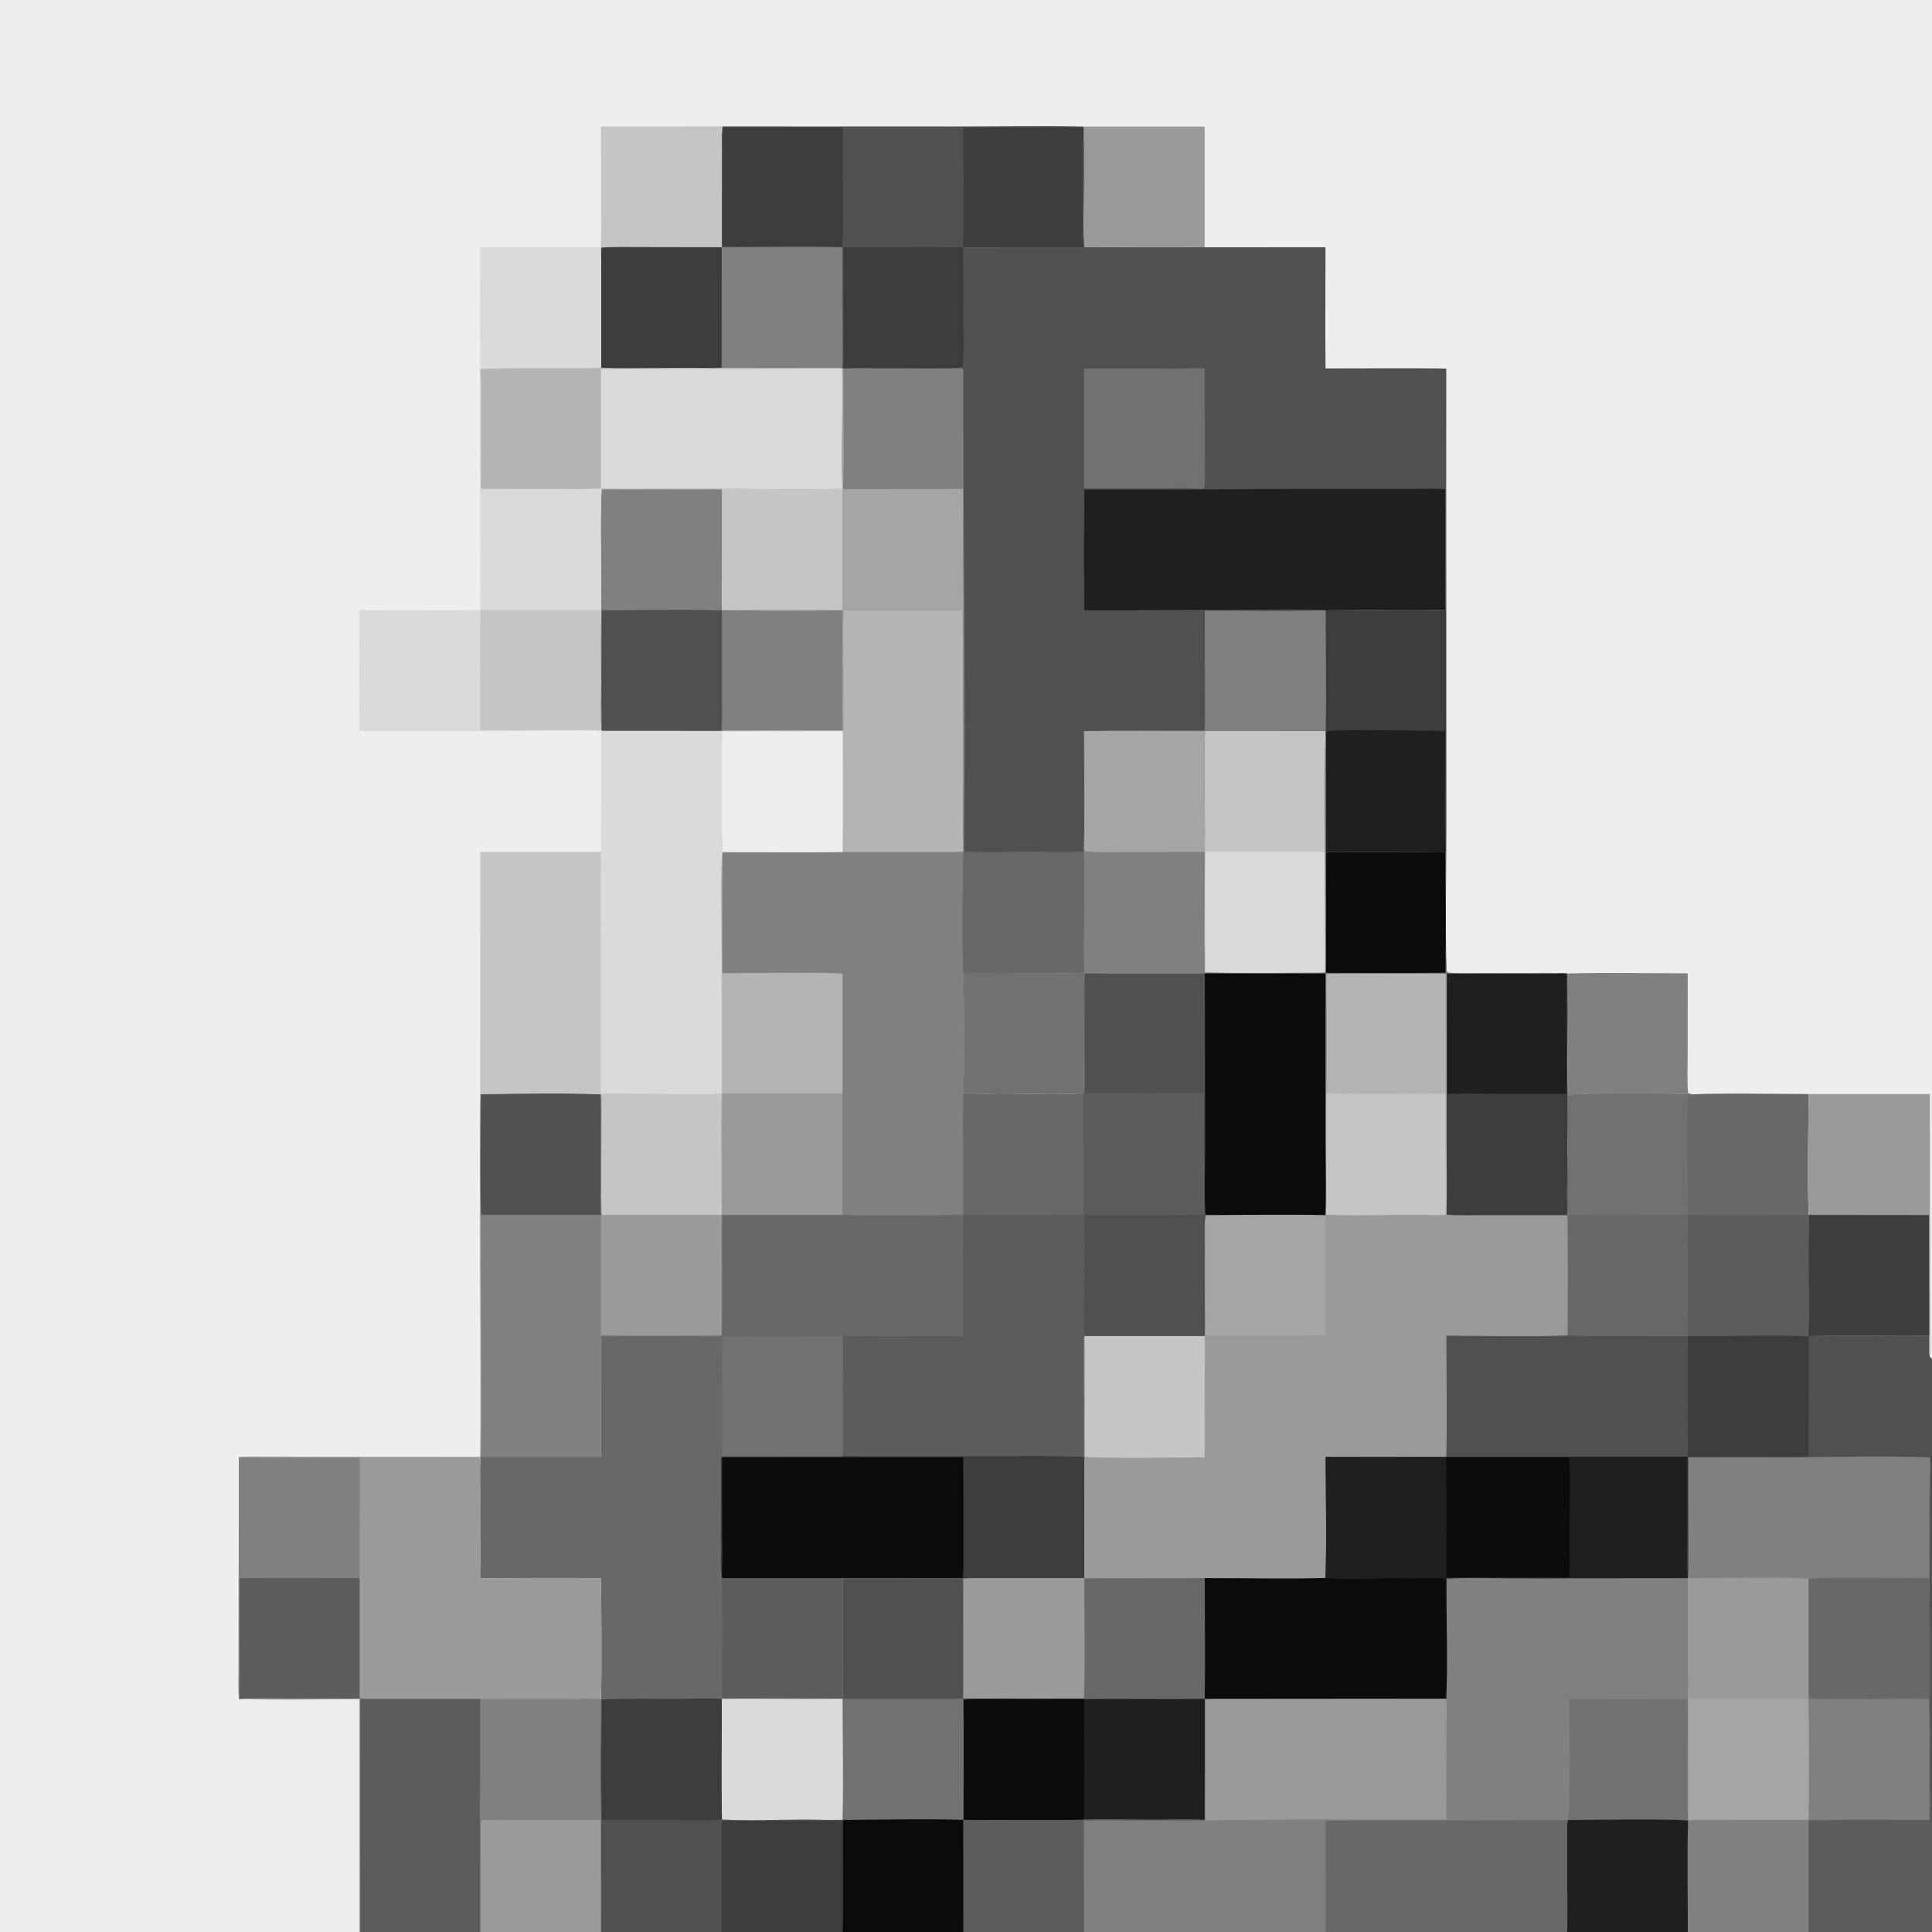 <?xml version="1.0" encoding="UTF-8"?> <svg xmlns="http://www.w3.org/2000/svg" xmlns:xlink="http://www.w3.org/1999/xlink" width="640" height="640" viewBox="0 0 640 640"><path fill="#EEEEED" d="M0 0L640 0L640 450.261L640 600.989L640 640L599.08 640L559.116 640L519.166 640L439.132 640L359.095 640L319.136 640L319.114 602.859C319.122 589.702 319.284 576.168 319.086 563.043L318.863 562.847L319.046 562.447C319.296 549.344 318.971 535.968 319.107 522.812L318.907 522.782L279.091 522.773L279.087 547.921C279.108 552.63 279.306 558.173 279.127 562.79L277.098 562.719C264.494 562.993 251.655 562.524 239.11 562.806C234.956 562.543 228.334 562.774 224.018 562.77C215.884 562.761 207.454 562.675 199.336 562.856L199.068 562.853C198.939 575.615 198.752 590.216 199.09 602.895L199.126 640L159.09 640L119.362 640L119.028 640L0 640L0 0Z"></path><path fill="#818080" d="M479.123 402.29C480.786 402.702 489.134 402.535 491.435 402.534L519.212 402.515C519.304 415.811 519.308 429.109 519.223 442.405C519.477 442.346 527.118 442.452 527.777 442.454L559.074 442.467C572.164 442.563 585.914 442.218 598.877 442.512L599.128 442.625C612.276 442.321 625.833 442.64 639.048 442.519C639.035 443.985 638.9 448.341 639.273 449.486L640 450.261L640 600.989L640 640L599.08 640L559.116 640L519.166 640L439.132 640L359.095 640L319.136 640L319.114 602.859C319.122 589.702 319.284 576.168 319.086 563.043L318.863 562.847L319.046 562.447C319.296 549.344 318.971 535.968 319.107 522.812C323.522 522.604 328.81 522.75 333.304 522.751L359.094 522.757L359.079 482.711L359.036 455.768C359.031 452.585 358.825 445.248 359.196 442.508L399.065 442.502C399.26 433.279 398.899 423.716 399.042 414.477C399.081 411.933 398.816 404.767 399.323 402.699L399.303 402.495C412.166 402.497 426.2 402.226 438.97 402.519L439.269 402.404C450.283 402.869 461.638 402.274 472.681 402.49C474.617 402.528 476.94 402.557 478.841 402.416L479.123 402.29Z"></path><path fill="#9B9A9A" d="M479.123 402.29C480.786 402.702 489.134 402.535 491.435 402.534L519.212 402.515C519.304 415.811 519.308 429.109 519.223 442.405C506.84 442.908 491.753 442.503 479.157 442.488C479.135 455.619 479.386 469.522 479.118 482.577C465.792 482.664 452.465 482.677 439.138 482.616C439.145 495.022 439.54 510.545 439.076 522.718C426.571 523.136 411.833 522.72 399.102 522.772C399.102 535.994 399.255 549.552 399.096 562.747C385.823 562.912 372.447 562.688 359.147 562.809C350.009 562.858 340.871 562.857 331.734 562.808C329.789 562.804 320.332 562.67 319.086 563.043L318.863 562.847L319.046 562.447C319.296 549.344 318.971 535.968 319.107 522.812C323.522 522.604 328.81 522.75 333.304 522.751L359.094 522.757L359.079 482.711L359.036 455.768C359.031 452.585 358.825 445.248 359.196 442.508L399.065 442.502C399.26 433.279 398.899 423.716 399.042 414.477C399.081 411.933 398.816 404.767 399.323 402.699L399.303 402.495C412.166 402.497 426.2 402.226 438.97 402.519L439.269 402.404C450.283 402.869 461.638 402.274 472.681 402.49C474.617 402.528 476.94 402.557 478.841 402.416L479.123 402.29Z"></path><path fill="#696868" d="M359.199 522.818L399.102 522.772C399.102 535.994 399.255 549.552 399.096 562.747C385.823 562.912 372.447 562.688 359.147 562.809C350.009 562.858 340.871 562.857 331.734 562.808C329.789 562.804 320.332 562.67 319.086 563.043L318.863 562.847L319.046 562.447C321.141 562.773 329.341 562.609 332.056 562.607L359.088 562.621C359.511 550.062 359.143 535.544 359.199 522.818Z"></path><path fill="#C5C5C4" d="M359.196 442.508L399.065 442.502C399.246 446.612 399.087 451.928 399.085 456.182L399.068 482.776C386.737 482.791 371.528 483.182 359.39 482.623C359.291 473.988 359.439 465.319 359.378 456.688C359.347 452.282 359.519 446.819 359.196 442.508Z"></path><path fill="#A6A5A5" d="M399.303 402.495C412.166 402.497 426.2 402.226 438.97 402.519C439.278 406.534 439.05 412.982 439.033 417.142L439.019 442.439L399.445 442.471L399.452 416.704C399.452 413.112 399.638 406.124 399.323 402.699L399.303 402.495Z"></path><path fill="#515050" d="M519.223 442.405C519.477 442.346 527.118 442.452 527.777 442.454L559.074 442.467C572.164 442.563 585.914 442.218 598.877 442.512L599.128 442.625C612.276 442.321 625.833 442.64 639.048 442.519C639.035 443.985 638.9 448.341 639.273 449.486L640 450.261L640 600.989C639.201 599.815 639.543 576.768 639.531 573.569L639.221 528.576L639.285 489.9C639.392 487.249 639.468 485.399 639.274 482.773C624.944 482.266 608.725 482.639 594.315 482.758L559.305 482.78L559.33 509.827C559.335 512.351 559.481 520.701 559.122 522.775L504.869 522.824C496.593 522.843 487.302 522.591 479.161 522.881C476.175 522.567 470.168 522.818 466.952 522.78C457.72 522.672 448.305 523.019 439.076 522.718C439.54 510.545 439.145 495.022 439.138 482.616C452.465 482.677 465.792 482.664 479.118 482.577C479.386 469.522 479.135 455.619 479.157 442.488C491.753 442.503 506.84 442.908 519.223 442.405Z"></path><path fill="#1F1F1F" d="M479.118 482.577L559.016 482.559L559.003 508.615C559.002 512.481 558.81 519.03 559.122 522.775L504.869 522.824C496.593 522.843 487.302 522.591 479.161 522.881C476.175 522.567 470.168 522.818 466.952 522.78C457.72 522.672 448.305 523.019 439.076 522.718C439.54 510.545 439.145 495.022 439.138 482.616C452.465 482.677 465.792 482.664 479.118 482.577Z"></path><path fill="#0B0B0B" d="M479.076 482.834L519.444 482.812L519.93 483.122C520.282 493.91 519.813 504.902 520.016 515.708C520.055 517.752 520.068 520.004 519.941 522.034C519.455 522.551 519.733 522.395 519.146 522.567C515.132 522.29 508.752 522.48 504.597 522.474C496.109 522.432 487.621 522.443 479.134 522.507L479.076 482.834Z"></path><path fill="#3C3C3C" d="M559.074 442.467C572.164 442.563 585.914 442.218 598.877 442.512L599.128 442.625C599.178 455.902 599.156 469.18 599.063 482.457L559.051 482.484L559.074 442.467Z"></path><path fill="#818080" d="M639.074 522.798C639.183 514.193 639.064 505.583 639.11 496.977C639.123 494.616 639.089 492.256 639.285 489.9L639.221 528.576L639.531 573.569C639.543 576.768 639.201 599.815 640 600.989L640 640L599.08 640L559.116 640C559.109 628.109 558.817 614.939 559.191 603.151L559.62 602.937C563.497 602.662 569.295 602.843 573.282 602.842L599.058 602.843C599.348 590.179 599.246 575.496 599.034 562.799L599.097 562.586L599.088 523.06C601.298 522.345 634.796 522.81 639.074 522.798Z"></path><path fill="#696868" d="M639.074 522.798C639.183 514.193 639.064 505.583 639.11 496.977C639.123 494.616 639.089 492.256 639.285 489.9L639.221 528.576C638.769 530.807 638.916 538.411 638.94 541.117C639.004 548.306 638.872 555.67 638.989 562.844C629.812 562.491 619.916 563.018 610.691 562.821C607.955 562.762 601.464 563.045 599.097 562.586L599.088 523.06C601.298 522.345 634.796 522.81 639.074 522.798Z"></path><path fill="#5D5C5C" d="M638.989 562.844C638.872 555.67 639.004 548.306 638.94 541.117C638.916 538.411 638.769 530.807 639.221 528.576L639.531 573.569C639.543 576.768 639.201 599.815 640 600.989L640 640L599.08 640L599.095 602.991C612.186 602.71 626.017 602.903 639.152 602.87C639.114 589.726 639.379 575.917 638.989 562.844Z"></path><path fill="#9B9A9A" d="M559.151 522.803C564.021 522.868 596.786 522.267 599.088 523.06L599.097 562.586L599.034 562.799C599.246 575.496 599.348 590.179 599.058 602.843L573.282 602.842C569.295 602.843 563.497 602.662 559.62 602.937L559.191 603.151C558.913 601.763 559.011 592.914 559.011 590.967L559.065 562.627C559.289 558.951 559.12 553.075 559.126 549.293L559.151 522.803Z"></path><path fill="#A6A5A5" d="M559.296 562.782L599.034 562.799C599.246 575.496 599.348 590.179 599.058 602.843L573.282 602.842C569.295 602.843 563.497 602.662 559.62 602.937C559.105 601.823 559.309 567.81 559.296 562.782Z"></path><path fill="#0B0B0B" d="M439.076 522.718C448.305 523.019 457.72 522.672 466.952 522.78C470.168 522.818 476.175 522.567 479.161 522.881C479.059 535.337 479.654 550.699 479.078 562.751L399.389 562.817L399.096 562.747C399.255 549.552 399.102 535.994 399.102 522.772C411.833 522.72 426.571 523.136 439.076 522.718Z"></path><path fill="#1F1F1F" d="M359.147 562.809C372.447 562.688 385.823 562.912 399.096 562.747L399.074 602.884C395.464 602.62 390.905 602.658 387.255 602.753C377.943 602.997 368.227 602.43 358.961 602.797C346.144 603.125 332.031 602.863 319.114 602.859C319.122 589.702 319.284 576.168 319.086 563.043C320.332 562.67 329.789 562.804 331.734 562.808C340.871 562.857 350.009 562.858 359.147 562.809Z"></path><path fill="#0B0B0B" d="M319.086 563.043C320.332 562.67 329.789 562.804 331.734 562.808C340.871 562.857 350.009 562.858 359.147 562.809C359.065 575.485 359.488 590.359 358.961 602.797C346.144 603.125 332.031 602.863 319.114 602.859C319.122 589.702 319.284 576.168 319.086 563.043Z"></path><path fill="#9B9A9A" d="M399.389 562.817L479.078 562.751C479.3 564.193 479.116 573.748 479.11 575.649C479.151 584.677 479.143 593.704 479.085 602.731C452.794 602.721 425.703 602.632 399.405 603.003L399.389 562.817Z"></path><path fill="#727171" d="M519.811 562.65C530.596 563.022 548.197 563.027 559.065 562.627L559.011 590.967C559.011 592.914 558.913 601.763 559.191 603.151C558.817 614.939 559.109 628.109 559.116 640L519.166 640C519.27 629.948 519.074 619.866 519.134 609.811C519.147 607.67 518.973 604.992 519.344 602.916C520.377 601.236 519.923 567.343 519.811 562.65Z"></path><path fill="#1F1F1F" d="M519.344 602.916C523.845 602.904 556.965 602.402 559.191 603.151C558.817 614.939 559.109 628.109 559.116 640L519.166 640C519.27 629.948 519.074 619.866 519.134 609.811C519.147 607.67 518.973 604.992 519.344 602.916Z"></path><path fill="#696868" d="M439.176 603.116L519.344 602.916C518.973 604.992 519.147 607.67 519.134 609.811C519.074 619.866 519.27 629.948 519.166 640L439.132 640C439.296 627.744 439.005 615.393 439.176 603.116Z"></path><path fill="#5D5C5C" d="M399.074 602.884C397.828 603.237 388.57 603.079 386.723 603.077L359.068 603.062L359.095 640L319.136 640L319.114 602.859C332.031 602.863 346.144 603.125 358.961 602.797C368.227 602.43 377.943 602.997 387.255 602.753C390.905 602.658 395.464 602.62 399.074 602.884Z"></path><path fill="#696868" d="M319.097 282.187C319.003 294.785 318.685 309.85 319.111 322.295C319.334 334.522 319.509 350.083 319.1 362.212C321.081 362.091 324.433 362.4 326.703 362.321C336.651 361.977 349.323 362.974 358.976 362.1C359.2 359.111 359.062 354.57 359.054 351.451L359.004 332.96C358.999 330.464 358.867 324.707 359.248 322.418C372.538 322.538 385.829 322.554 399.12 322.467L399.172 380.135C399.178 383.08 398.936 400.392 399.303 402.495L399.323 402.699C398.816 404.767 399.081 411.933 399.042 414.477C398.899 423.716 399.26 433.279 399.065 442.502L359.196 442.508C358.825 445.248 359.031 452.585 359.036 455.768L359.079 482.711L359.094 522.757L333.304 522.751C328.81 522.75 323.522 522.604 319.107 522.812L318.907 522.782L279.091 522.773L279.087 547.921C279.108 552.63 279.306 558.173 279.127 562.79L277.098 562.719C264.494 562.993 251.655 562.524 239.11 562.806C234.956 562.543 228.334 562.774 224.018 562.77C215.884 562.761 207.454 562.675 199.336 562.856L199.068 562.853C199.423 550.03 199.137 535.756 199.124 522.819C185.978 522.611 172.233 522.804 159.044 522.806C159.176 513.562 159 504.245 159.067 495.006C159.085 492.441 158.873 484.62 159.24 482.582L199.031 482.577L199.113 442.46C198.819 429.5 199.142 415.579 199.114 402.509C198.866 399.417 198.996 394.91 199.003 391.713L199.049 372.837C199.055 370.133 199.188 365.001 198.853 362.473L199.041 362.474L199.268 362.484C200.335 362.244 206.996 362.378 208.418 362.385L227.286 362.467C230.66 362.479 235.766 362.603 239.046 362.264C239.301 356.36 239.109 349.13 239.108 343.147L238.974 301.366C238.971 298.72 238.718 284.098 239.343 282.499L239.385 282.25C252.462 282.249 266.101 282.427 279.136 282.224L319.097 282.187Z"></path><path fill="#5D5C5C" d="M359.248 322.418C372.538 322.538 385.829 322.554 399.12 322.467L399.172 380.135C399.178 383.08 398.936 400.392 399.303 402.495L399.323 402.699C398.816 404.767 399.081 411.933 399.042 414.477C398.899 423.716 399.26 433.279 399.065 442.502L359.196 442.508C358.825 445.248 359.031 452.585 359.036 455.768L359.079 482.711C349.306 482.335 338.794 482.516 328.941 482.503L279.164 482.481L279.131 442.525C292.298 442.805 305.826 442.559 319.045 442.65C319.156 429.25 318.948 415.819 319.104 402.407C332.02 402.593 345.996 402.516 358.917 402.364C359.214 389.05 358.802 375.457 358.976 362.1C359.2 359.111 359.062 354.57 359.054 351.451L359.004 332.96C358.999 330.464 358.867 324.707 359.248 322.418Z"></path><path fill="#515050" d="M359.248 322.418C372.538 322.538 385.829 322.554 399.12 322.467L399.172 380.135C399.178 383.08 398.936 400.392 399.303 402.495L399.323 402.699C398.816 404.767 399.081 411.933 399.042 414.477C398.899 423.716 399.26 433.279 399.065 442.502L359.196 442.508C359.029 441.775 359.193 433.703 359.196 432.368L359.222 402.52C372.444 402.613 385.666 402.583 398.887 402.429L398.823 362.033C386.071 362.335 372.298 362.118 359.483 362.094L359.502 335.877C359.503 332.66 359.694 325.256 359.248 322.418Z"></path><path fill="#818080" d="M319.097 282.187C319.003 294.785 318.685 309.85 319.111 322.295C319.334 334.522 319.509 350.083 319.1 362.212C318.843 375.594 319.194 389.12 319.037 402.51C306.129 402.515 291.868 402.81 279.067 402.494L279.116 362.319C269.458 362.383 259.799 362.382 250.141 362.316C248.502 362.312 240.127 362.172 239.109 362.448L239.046 362.264C239.301 356.36 239.109 349.13 239.108 343.147L238.974 301.366C238.971 298.72 238.718 284.098 239.343 282.499L239.385 282.25C252.462 282.249 266.101 282.427 279.136 282.224L319.097 282.187Z"></path><path fill="#B4B4B3" d="M239.046 362.264C239.301 356.36 239.109 349.13 239.108 343.147L238.974 301.366C238.971 298.72 238.718 284.098 239.343 282.499C239.238 295.787 239.219 309.075 239.285 322.363C251.838 322.361 266.754 322.013 279.112 322.457L279.116 362.319C269.458 362.383 259.799 362.382 250.141 362.316C248.502 362.312 240.127 362.172 239.109 362.448L239.046 362.264Z"></path><path fill="#0B0B0B" d="M279.164 482.481L328.941 482.503C338.794 482.516 349.306 482.335 359.079 482.711L359.094 522.757L333.304 522.751C328.81 522.75 323.522 522.604 319.107 522.812L318.907 522.782L279.091 522.773L239.174 522.777L239.095 521.605C238.759 518.363 238.902 509.401 238.948 505.698C239.042 498.32 238.697 489.736 239.048 482.474L279.164 482.481Z"></path><path fill="#3C3C3C" d="M279.164 482.481L328.941 482.503C338.794 482.516 349.306 482.335 359.079 482.711L359.094 522.757L333.304 522.751C328.81 522.75 323.522 522.604 319.107 522.812L318.907 522.782C319.245 521.31 319.124 512.424 319.122 510.558L319.083 482.725L239.253 482.744L239.265 507.492C239.266 511.715 239.443 517.551 239.095 521.605C238.759 518.363 238.902 509.401 238.948 505.698C239.042 498.32 238.697 489.736 239.048 482.474L279.164 482.481Z"></path><path fill="#9B9A9A" d="M239.109 362.448C240.127 362.172 248.502 362.312 250.141 362.316C259.799 362.382 269.458 362.383 279.116 362.319L279.067 402.494L239.129 402.484C239.052 415.727 239.314 429.285 239.055 442.477C225.838 442.479 212.305 442.615 199.113 442.46C198.819 429.5 199.142 415.579 199.114 402.509C198.866 399.417 198.996 394.91 199.003 391.713L199.049 372.837C199.055 370.133 199.188 365.001 198.853 362.473L199.041 362.474L199.268 362.484C200.335 362.244 206.996 362.378 208.418 362.385L227.286 362.467C230.66 362.479 235.766 362.603 239.046 362.264L239.109 362.448Z"></path><path fill="#C5C5C4" d="M239.046 362.264L239.109 362.448C238.826 375.371 239.101 389.48 239.107 402.491L199.326 402.476C198.99 389.489 199.344 375.589 199.268 362.484C200.335 362.244 206.996 362.378 208.418 362.385L227.286 362.467C230.66 362.479 235.766 362.603 239.046 362.264Z"></path><path fill="#727171" d="M239.261 442.777C242.516 442.424 249.627 442.574 253.169 442.569L279.131 442.525L279.164 482.481L239.048 482.474C239.205 481.109 239.16 479.491 239.178 478.095C239.336 466.345 238.952 454.519 239.261 442.777Z"></path><path fill="#5D5C5C" d="M239.174 522.777L279.091 522.773L279.087 547.921C279.108 552.63 279.306 558.173 279.127 562.79L277.098 562.719C276.356 562.075 243.022 562.387 239.222 562.407C239.229 549.328 239.412 535.822 239.174 522.777Z"></path><path fill="#515050" d="M358.894 81.939C358.615 74.858 358.865 66.896 358.785 59.746C358.74 55.7 358.583 47.266 359.046 43.622C359.455 56.246 358.827 69.319 359.178 81.913C372.406 81.896 385.863 81.755 399.075 81.913L439.082 81.91C439.084 95.199 438.946 108.778 439.1 122.043C452.294 122.067 465.96 121.859 479.1 122.084L479.074 162.114L478.797 162.099L478.795 202.088C466.347 201.851 451.677 202.105 439.109 202.196C439.131 214.742 439.512 229.694 439.12 242.115L439.088 243.625C438.49 261.557 439.005 282.226 439.028 300.43L439.052 314.73C439.053 316.49 439.135 320.603 438.915 322.22C426.112 322.225 412.129 322.516 399.42 322.129L399.075 322.089C385.938 322.383 372.33 322.072 359.129 322.152C355.421 322.516 349.703 322.289 345.804 322.325C336.941 322.405 327.976 322.182 319.111 322.295C318.685 309.85 319.003 294.785 319.097 282.187L319.074 280.348C318.822 272.783 319.051 263.846 319.048 256.19L318.998 206.617C319.188 201.75 319.035 195.943 319.032 191.03L319.004 161.98L279.332 162.024C279.535 148.873 279.36 135.292 279.381 122.105C281.472 121.783 288.207 121.985 290.693 121.962C299.27 121.883 307.965 122.163 316.545 121.916C317.611 121.852 317.917 121.847 318.985 121.57C319.331 119.9 319.195 111.419 319.193 109.313L319.155 81.948L358.894 81.939Z"></path><path fill="#1F1F1F" d="M397.436 162.15C416.084 161.983 434.733 161.919 453.382 161.959L469.336 161.94C471.444 161.931 476.839 161.817 478.797 162.099L478.795 202.088C466.347 201.851 451.677 202.105 439.109 202.196L437.974 202.142C435.854 201.746 420.662 201.976 417.691 201.971L359.162 202.174C359.091 188.832 359.102 175.49 359.195 162.149L397.436 162.15Z"></path><path fill="#C5C5C4" d="M399.208 242.163L439.12 242.115L439.088 243.625C438.49 261.557 439.005 282.226 439.028 300.43L439.052 314.73C439.053 316.49 439.135 320.603 438.915 322.22C426.112 322.225 412.129 322.516 399.42 322.129L399.075 322.089C398.775 309.271 399.006 295.106 399.072 282.207C399.285 273.144 398.942 263.749 399.08 254.662C399.14 250.73 398.911 246.015 399.208 242.163Z"></path><path fill="#DADAD9" d="M399.403 282.233L438.834 282.183C438.809 294.725 438.407 309.968 438.915 322.22C426.112 322.225 412.129 322.516 399.42 322.129C399.295 309.784 398.984 294.438 399.403 282.233Z"></path><path fill="#A6A5A5" d="M398.999 242.113L399.208 242.163C398.911 246.015 399.14 250.73 399.08 254.662C398.942 263.749 399.285 273.144 399.072 282.207C399.006 295.106 398.775 309.271 399.075 322.089C385.938 322.383 372.33 322.072 359.129 322.152C358.697 309.138 359.602 294.928 359.021 282.09L359.05 281.159C359.359 268.604 359.102 254.795 359.091 242.182C372.229 241.958 385.809 242.165 398.999 242.113Z"></path><path fill="#818080" d="M359.05 281.159L359.477 281.963C361.235 282.421 370.214 282.244 372.516 282.242L399.072 282.207C399.006 295.106 398.775 309.271 399.075 322.089C385.938 322.383 372.33 322.072 359.129 322.152C358.697 309.138 359.602 294.928 359.021 282.09L359.05 281.159Z"></path><path fill="#818080" d="M316.545 121.916C317.32 121.973 318.343 122.077 319.097 122.095C319.074 174.711 319.908 227.888 319.363 280.449L319.074 280.348C318.822 272.783 319.051 263.846 319.048 256.19L318.998 206.617C319.188 201.75 319.035 195.943 319.032 191.03L319.004 161.98L279.332 162.024C279.535 148.873 279.36 135.292 279.381 122.105C281.472 121.783 288.207 121.985 290.693 121.962C299.27 121.883 307.965 122.163 316.545 121.916Z"></path><path fill="#696868" d="M319.074 280.348L319.363 280.449L319.599 282.06C322.805 282.414 333.789 282.276 337.384 282.181C343.759 282.013 352.926 282.488 359.021 282.09C359.602 294.928 358.697 309.138 359.129 322.152C355.421 322.516 349.703 322.289 345.804 322.325C336.941 322.405 327.976 322.182 319.111 322.295C318.685 309.85 319.003 294.785 319.097 282.187L319.074 280.348Z"></path><path fill="#818080" d="M437.974 202.142L439.109 202.196C439.131 214.742 439.512 229.694 439.12 242.115L399.208 242.163L398.999 242.113C399.287 240.531 399.166 231.966 399.162 229.865L399.099 202.262C411.197 202.265 426.149 202.669 437.974 202.142Z"></path><path fill="#727171" d="M395.48 121.915L399.096 122.02L399.119 148.413C399.122 151.366 399.329 159.15 398.97 161.631C398.251 161.936 398.289 161.917 397.505 161.963C394.928 161.647 387.713 161.811 384.813 161.812L359.082 161.829L359.071 122.071L383.164 122.088C386.367 122.09 392.529 122.259 395.48 121.915Z"></path><path fill="#9B9A9A" d="M159.324 362.439C171.547 362.286 186.775 362.035 198.853 362.473C199.188 365.001 199.055 370.133 199.049 372.837L199.003 391.713C198.996 394.91 198.866 399.417 199.114 402.509C199.142 415.579 198.819 429.5 199.113 442.46L199.031 482.577L159.24 482.582C158.873 484.62 159.085 492.441 159.067 495.006C159 504.245 159.176 513.562 159.044 522.806C172.233 522.804 185.978 522.611 199.124 522.819C199.137 535.756 199.423 550.03 199.068 562.853C198.939 575.615 198.752 590.216 199.09 602.895L199.126 640L159.09 640L119.362 640L119.028 640L119.022 562.868C106.733 562.85 92.039 563.28 79.984 562.774L79.203 562.805C78.927 560.831 79.042 556.407 79.048 554.261L79.064 539.458L79.128 482.706C80.539 482.424 85.479 482.514 87.152 482.519L101.901 482.57L159.057 482.637C159.433 454.176 158.861 425.357 159.028 396.864C159.094 385.519 158.768 373.681 159.083 362.389L159.324 362.439Z"></path><path fill="#818080" d="M79.128 482.706C83.199 483.088 89.656 482.907 93.949 482.905L119.121 482.881L119.109 522.771L119.106 562.646L93.948 562.593C90.427 562.593 83.251 562.413 79.984 562.774L79.203 562.805C78.927 560.831 79.042 556.407 79.048 554.261L79.064 539.458L79.128 482.706Z"></path><path fill="#5D5C5C" d="M79.392 522.796C92.526 522.646 105.953 522.777 119.109 522.771L119.106 562.646L93.948 562.593C90.427 562.593 83.251 562.413 79.984 562.774L79.203 562.805C79.575 560.525 79.424 551.966 79.423 549.335L79.392 522.796Z"></path><path fill="#818080" d="M159.367 402.504L199.114 402.509C199.142 415.579 198.819 429.5 199.113 442.46L199.031 482.577L159.24 482.582C159.649 480.56 159.434 462.429 159.432 459.491L159.367 402.504Z"></path><path fill="#818080" d="M159.101 562.771L185.394 562.817C189.544 562.817 195.008 562.659 199.068 562.853C198.939 575.615 198.752 590.216 199.09 602.895L199.126 640L159.09 640L159.097 605.981C158.826 602.287 159.083 594.948 159.095 591.05L159.101 562.771Z"></path><path fill="#9B9A9A" d="M159.097 605.981C159.161 604.69 159.102 604.189 159.569 603.017C161.866 602.679 170.009 602.889 172.663 602.898L199.09 602.895L199.126 640L159.09 640L159.097 605.981Z"></path><path fill="#5D5C5C" d="M119.326 562.771L159.101 562.771L159.095 591.05C159.083 594.948 158.826 602.287 159.097 605.981L159.09 640L119.362 640L119.326 562.771Z"></path><path fill="#515050" d="M159.324 362.439C171.547 362.286 186.775 362.035 198.853 362.473C199.188 365.001 199.055 370.133 199.049 372.837L199.003 391.713C198.996 394.91 198.866 399.417 199.114 402.509L159.367 402.504C158.887 390.474 159.328 374.741 159.324 362.439Z"></path><path fill="#818080" d="M199.123 121.83C210.287 122.205 221.666 121.7 232.853 121.878C234.845 121.91 237.102 121.935 239.085 121.839L265.329 121.818C269.492 121.82 274.903 121.668 278.993 121.874L279.369 121.979L279.381 122.105C279.36 135.292 279.535 148.873 279.332 162.024L319.004 161.98L319.032 191.03C319.035 195.943 319.188 201.75 318.998 206.617L319.048 256.19C319.051 263.846 318.822 272.783 319.074 280.348L319.097 282.187L279.136 282.224C266.101 282.427 252.462 282.249 239.385 282.25C238.899 280.786 238.888 244.363 239.281 242.243L239.028 242.139L199.392 242.121L199.363 241.937L199.104 241.902C198.802 237.54 199.003 230.744 199.007 226.238C199.014 218.338 198.865 210.008 199.077 202.138C199.46 189.155 198.611 174.869 199.267 162.111L199.278 161.834L199.14 161.821C195.489 162.18 188.819 161.997 184.94 162L159.264 161.981L159.289 136.077C159.291 132.652 159.469 126.046 159.094 122.912L159.095 122.422C160.013 121.591 194.958 122.185 199.123 121.83Z"></path><path fill="#B4B4B3" d="M279.43 202.222C292.585 202.088 305.765 202.264 318.914 202.067C318.865 203.847 318.88 204.843 318.998 206.617L319.048 256.19C319.051 263.846 318.822 272.783 319.074 280.348L319.097 282.187L279.136 282.224C266.101 282.427 252.462 282.249 239.385 282.25C238.899 280.786 238.888 244.363 239.281 242.243L239.028 242.139L239.033 241.984C252.436 241.88 265.839 241.855 279.242 241.912C279.594 240.076 279.384 232.611 279.422 230.452C279.583 221.21 279.071 211.437 279.43 202.222Z"></path><path fill="#EEEEED" d="M239.281 242.243L279.189 242.216C279.167 255.453 279.315 269.029 279.136 282.224C266.101 282.427 252.462 282.249 239.385 282.25C238.899 280.786 238.888 244.363 239.281 242.243Z"></path><path fill="#DADAD9" d="M199.123 121.83C210.287 122.205 221.666 121.7 232.853 121.878C234.845 121.91 237.102 121.935 239.085 121.839L265.329 121.818C269.492 121.82 274.903 121.668 278.993 121.874L278.986 122.139C279.306 135.139 278.581 149.295 279.091 162.003C252.554 162.313 225.902 161.676 199.278 161.834L199.14 161.821C195.489 162.18 188.819 161.997 184.94 162L159.264 161.981L159.289 136.077C159.291 132.652 159.469 126.046 159.094 122.912L159.095 122.422C160.013 121.591 194.958 122.185 199.123 121.83Z"></path><path fill="#B4B4B3" d="M199.123 121.83C210.287 122.205 221.666 121.7 232.853 121.878C234.845 121.91 237.102 121.935 239.085 121.839L265.329 121.818C269.492 121.82 274.903 121.668 278.993 121.874L278.986 122.139L199.084 122.234L199.088 148.439C199.09 152.359 198.932 157.98 199.14 161.821C195.489 162.18 188.819 161.997 184.94 162L159.264 161.981L159.289 136.077C159.291 132.652 159.469 126.046 159.094 122.912L159.095 122.422C160.013 121.591 194.958 122.185 199.123 121.83Z"></path><path fill="#A6A5A5" d="M278.993 121.874L279.369 121.979L279.381 122.105C279.36 135.292 279.535 148.873 279.332 162.024L319.004 161.98L319.032 191.03C319.035 195.943 319.188 201.75 318.998 206.617C318.88 204.843 318.865 203.847 318.914 202.067C305.765 202.264 292.585 202.088 279.43 202.222C279.071 211.437 279.583 221.21 279.422 230.452C279.384 232.611 279.594 240.076 279.242 241.912C278.927 240.366 279.041 231.712 279.041 229.588L279.088 202.237C269.023 202.252 255.968 202.664 246.233 202.142C249.168 201.841 254.665 201.997 257.761 201.997L279.076 202.033L279.091 162.003C278.581 149.295 279.306 135.139 278.986 122.139L278.993 121.874Z"></path><path fill="#C5C5C4" d="M199.278 161.834C225.902 161.676 252.554 162.313 279.091 162.003L279.076 202.033L257.761 201.997C254.665 201.997 249.168 201.841 246.233 202.142L239.093 202.113L239.117 162.111L199.267 162.111L199.278 161.834Z"></path><path fill="#515050" d="M199.331 202.142C212.404 202.14 226.118 201.931 239.14 202.149L239.132 227.534C239.129 231.943 239.274 237.653 239.033 241.984L239.028 242.139L199.392 242.121L199.363 241.937C199.175 228.854 199.248 215.244 199.331 202.142Z"></path><path fill="#727171" d="M439.088 243.625L439.274 243.668L439.318 282.246C448.764 282.192 458.209 282.187 467.655 282.23C470.993 282.237 475.664 282.446 478.823 282.314C478.883 295.422 479.052 309.137 478.863 322.211L479.177 321.311L479.453 322.088C480.621 322.429 486.278 322.333 487.909 322.335L506.985 322.325C509.832 322.323 514.572 322.181 517.233 322.447L519.07 322.498L519.087 322.732C519.412 325.009 519.27 327.459 519.307 329.763C519.484 340.712 518.986 351.83 519.336 362.761L519.328 363.432C519.103 366.928 519.125 370.944 519.194 374.478C519.375 383.759 518.938 393.258 519.212 402.515L491.435 402.534C489.134 402.535 480.786 402.702 479.123 402.29L478.841 402.416C476.94 402.557 474.617 402.528 472.681 402.49C461.638 402.274 450.283 402.869 439.269 402.404L438.97 402.519C426.2 402.226 412.166 402.497 399.303 402.495C398.936 400.392 399.178 383.08 399.172 380.135L399.12 322.467C385.829 322.554 372.538 322.538 359.248 322.418C358.867 324.707 358.999 330.464 359.004 332.96L359.054 351.451C359.062 354.57 359.2 359.111 358.976 362.1C349.323 362.974 336.651 361.977 326.703 362.321C324.433 362.4 321.081 362.091 319.1 362.212C319.509 350.083 319.334 334.522 319.111 322.295C327.976 322.182 336.941 322.405 345.804 322.325C349.703 322.289 355.421 322.516 359.129 322.152C372.33 322.072 385.938 322.383 399.075 322.089L399.42 322.129C412.129 322.516 426.112 322.225 438.915 322.22C439.135 320.603 439.053 316.49 439.052 314.73L439.028 300.43C439.005 282.226 438.49 261.557 439.088 243.625Z"></path><path fill="#3C3C3C" d="M517.233 322.447L519.07 322.498L519.087 322.732C519.412 325.009 519.27 327.459 519.307 329.763C519.484 340.712 518.986 351.83 519.336 362.761L519.328 363.432C519.103 366.928 519.125 370.944 519.194 374.478C519.375 383.759 518.938 393.258 519.212 402.515L491.435 402.534C489.134 402.535 480.786 402.702 479.123 402.29C479.402 394.569 479.174 385.38 479.175 377.564L479.118 322.599L479.449 322.593C487.78 322.534 496.111 322.526 504.442 322.571C508.142 322.576 513.697 322.739 517.233 322.447Z"></path><path fill="#1F1F1F" d="M517.233 322.447L519.07 322.498L519.087 322.732C518.764 326.131 518.958 333.051 518.96 336.597L518.985 362.322L493.611 362.299C489.446 362.296 483.475 362.119 479.429 362.415L479.449 322.593C487.78 322.534 496.111 322.526 504.442 322.571C508.142 322.576 513.697 322.739 517.233 322.447Z"></path><path fill="#0B0B0B" d="M399.12 322.467L439.063 322.511L439.025 376.267C439.018 383.625 439.384 395.488 438.97 402.519C426.2 402.226 412.166 402.497 399.303 402.495C398.936 400.392 399.178 383.08 399.172 380.135L399.12 322.467Z"></path><path fill="#B4B4B3" d="M439.373 322.553C452.459 322.545 466.073 322.341 479.118 322.599L479.175 377.564C479.174 385.38 479.402 394.569 479.123 402.29L478.841 402.416C476.94 402.557 474.617 402.528 472.681 402.49C461.638 402.274 450.283 402.869 439.269 402.404C439.473 398.066 439.333 392.696 439.335 388.298L439.347 362.183C439.522 349.125 439.37 335.639 439.373 322.553Z"></path><path fill="#C5C5C4" d="M439.347 362.183C451.833 362.642 466.261 362.324 478.892 362.303C478.833 371.493 478.826 380.683 478.869 389.874C478.872 393.304 479.068 399.138 478.841 402.416C476.94 402.557 474.617 402.528 472.681 402.49C461.638 402.274 450.283 402.869 439.269 402.404C439.473 398.066 439.333 392.696 439.335 388.298L439.347 362.183Z"></path><path fill="#0B0B0B" d="M439.318 282.246C448.764 282.192 458.209 282.187 467.655 282.23C470.993 282.237 475.664 282.446 478.823 282.314C478.883 295.422 479.052 309.137 478.863 322.211C465.856 322.444 452.331 322.264 439.283 322.261L439.318 282.246Z"></path><path fill="#DADAD9" d="M159.094 122.912C159.469 126.046 159.291 132.652 159.289 136.077L159.264 161.981L184.94 162C188.819 161.997 195.489 162.18 199.14 161.821L199.278 161.834L199.267 162.111C198.611 174.869 199.46 189.155 199.077 202.138C198.865 210.008 199.014 218.338 199.007 226.238C199.003 230.744 198.802 237.54 199.104 241.902L199.363 241.937L199.392 242.121L239.028 242.139L239.281 242.243C238.888 244.363 238.899 280.786 239.385 282.25L239.343 282.499C238.718 284.098 238.971 298.72 238.974 301.366L239.108 343.147C239.109 349.13 239.301 356.36 239.046 362.264C235.766 362.603 230.66 362.479 227.286 362.467L208.418 362.385C206.996 362.378 200.335 362.244 199.268 362.484L199.041 362.474L199.086 282.231L199.13 242.239C191.981 241.763 179.716 242.175 172.087 242.183L119.057 242.21L119.021 202.095C132.236 202.251 145.829 202.099 159.07 202.089C159.33 178.098 158.811 154.047 158.953 130.051C158.967 127.66 158.896 125.298 159.094 122.912Z"></path><path fill="#C5C5C4" d="M199.077 202.138C198.865 210.008 199.014 218.338 199.007 226.238C199.003 230.744 198.802 237.54 199.104 241.902C195.299 241.679 189.693 241.869 185.665 241.872L159.076 241.891L159.106 202.14L199.077 202.138Z"></path><path fill="#515050" d="M239.258 41.866L316.317 41.891C330.181 41.882 345.162 41.583 358.946 41.911L359.046 42.247L359.046 43.622C358.583 47.266 358.74 55.7 358.785 59.746C358.865 66.896 358.615 74.858 358.894 81.939L319.155 81.948L319.193 109.313C319.195 111.419 319.331 119.9 318.985 121.57C317.917 121.847 317.611 121.852 316.545 121.916C307.965 122.163 299.27 121.883 290.693 121.962C288.207 121.985 281.472 121.783 279.381 122.105L279.369 121.979L278.993 121.874C274.903 121.668 269.492 121.82 265.329 121.818L239.085 121.839L239.093 81.902L239.087 54.713C239.085 52.136 238.891 44.15 239.3 42.206L239.258 41.866Z"></path><path fill="#3C3C3C" d="M359.046 42.247L359.046 43.622C358.583 47.266 358.74 55.7 358.785 59.746C358.865 66.896 358.615 74.858 358.894 81.939L319.155 81.948L319.193 109.313C319.195 111.419 319.331 119.9 318.985 121.57C317.917 121.847 317.611 121.852 316.545 121.916C307.965 122.163 299.27 121.883 290.693 121.962C288.207 121.985 281.472 121.783 279.381 122.105L279.369 121.979C279.616 117.764 279.442 112.254 279.439 107.885L279.418 81.927L319.037 81.841C319.53 69.833 319.089 54.542 319.086 42.294L359.046 42.247Z"></path><path fill="#818080" d="M239.093 81.902C252.196 81.99 266.098 81.653 279.073 81.974L279.096 107.882C279.099 111.965 279.29 117.918 278.993 121.874C274.903 121.668 269.492 121.82 265.329 121.818L239.085 121.839L239.093 81.902Z"></path><path fill="#3C3C3C" d="M239.3 42.206L279.169 42.246C278.903 55.311 279.437 68.842 279.076 81.763C266.885 81.064 251.964 81.838 239.446 81.603L239.471 55.87C239.473 52.734 239.65 45.099 239.3 42.206Z"></path><path fill="#696868" d="M519.336 362.761C521.092 362.069 555.409 362.128 559.152 362.521L560.714 362.506C572.306 362.019 587.315 362.425 599.08 362.412C599.099 374.934 598.693 390.191 599.131 402.474C599.064 411.563 599.058 420.652 599.114 429.741C599.118 431.761 599.248 441.213 598.877 442.512C585.914 442.218 572.164 442.563 559.074 442.467L527.777 442.454C527.118 442.452 519.477 442.346 519.223 442.405C519.308 429.109 519.304 415.811 519.212 402.515C518.938 393.258 519.375 383.759 519.194 374.478C519.125 370.944 519.103 366.928 519.328 363.432L519.336 362.761Z"></path><path fill="#5D5C5C" d="M559.09 402.483C572.324 402.625 585.888 402.533 599.131 402.474C599.064 411.563 599.058 420.652 599.114 429.741C599.118 431.761 599.248 441.213 598.877 442.512C585.914 442.218 572.164 442.563 559.074 442.467C559.01 429.139 559.015 415.811 559.09 402.483Z"></path><path fill="#727171" d="M519.336 362.761C521.092 362.069 555.409 362.128 559.152 362.521C558.524 374.048 559.074 390.485 559.084 402.395C545.879 402.497 532.673 402.521 519.467 402.466L519.519 376.709C519.522 373.747 519.681 366.015 519.328 363.432L519.336 362.761Z"></path><path fill="#9B9A9A" d="M599.08 362.412L639.294 362.412L639.381 424.095L639.399 440.845C639.403 442.78 639.514 447.814 639.273 449.486C638.9 448.341 639.035 443.985 639.048 442.519C625.833 442.64 612.276 442.321 599.128 442.625L598.877 442.512C599.248 441.213 599.118 431.761 599.114 429.741C599.058 420.652 599.064 411.563 599.131 402.474C598.693 390.191 599.099 374.934 599.08 362.412Z"></path><path fill="#3C3C3C" d="M599.131 402.474L639.004 402.515L639.048 442.519C625.833 442.64 612.276 442.321 599.128 442.625L598.877 442.512C599.248 441.213 599.118 431.761 599.114 429.741C599.058 420.652 599.064 411.563 599.131 402.474Z"></path><path fill="#3C3C3C" d="M478.797 162.099L479.074 162.114L479.122 273C479.135 288.431 478.703 306.186 479.177 321.311L478.863 322.211C479.052 309.137 478.883 295.422 478.823 282.314C475.664 282.446 470.993 282.237 467.655 282.23C458.209 282.187 448.764 282.192 439.318 282.246L439.274 243.668L439.088 243.625L439.12 242.115C439.512 229.694 439.131 214.742 439.109 202.196C451.677 202.105 466.347 201.851 478.795 202.088L478.797 162.099Z"></path><path fill="#1F1F1F" d="M439.274 243.668L439.587 242.29C442.333 241.45 473.643 242.131 478.746 242.171C478.732 254.842 478.37 269.839 478.823 282.314C475.664 282.446 470.993 282.237 467.655 282.23C458.209 282.187 448.764 282.192 439.318 282.246L439.274 243.668Z"></path><path fill="#C5C5C4" d="M199.086 282.231L199.041 362.474L198.853 362.473C186.775 362.035 171.547 362.286 159.324 362.439L159.083 362.389L159.126 282.23L199.086 282.231Z"></path><path fill="#C5C5C4" d="M199.059 41.887L239.258 41.866L239.3 42.206C238.891 44.15 239.085 52.136 239.087 54.713L239.093 81.902L239.085 121.839C237.102 121.935 234.845 121.91 232.853 121.878C221.666 121.7 210.287 122.205 199.123 121.83C199.195 108.59 199.181 95.349 199.079 82.109L198.987 81.912C199.291 79.147 199.105 71.653 199.102 68.513L199.059 41.887Z"></path><path fill="#3C3C3C" d="M199.079 82.109C200.483 81.709 209.705 81.85 211.764 81.852L239.093 81.902L239.085 121.839C237.102 121.935 234.845 121.91 232.853 121.878C221.666 121.7 210.287 122.205 199.123 121.83C199.195 108.59 199.181 95.349 199.079 82.109Z"></path><path fill="#DADAD9" d="M159.042 81.847C172.186 82.125 185.76 81.77 198.987 81.912L199.079 82.109C199.181 95.349 199.195 108.59 199.123 121.83C194.958 122.185 160.013 121.591 159.095 122.422C158.919 109.001 159.044 95.291 159.042 81.847Z"></path><path fill="#9B9A9A" d="M358.946 41.911L399.071 41.913L399.075 81.913C385.863 81.755 372.406 81.896 359.178 81.913C358.827 69.319 359.455 56.246 359.046 43.622L359.046 42.247L358.946 41.911Z"></path><path fill="#818080" d="M519.07 322.498C531.663 322.095 546.331 322.423 559.077 322.434L559.059 348.752C559.057 351.948 558.845 359.22 559.201 362.034C559.913 362.344 559.954 362.365 560.714 362.506L559.152 362.521C555.409 362.128 521.092 362.069 519.336 362.761C518.986 351.83 519.484 340.712 519.307 329.763C519.27 327.459 519.412 325.009 519.087 322.732L519.07 322.498Z"></path><path fill="#515050" d="M279.127 562.79L304.91 562.783C308.951 562.78 314.949 562.595 318.863 562.847L319.086 563.043C319.284 576.168 319.122 589.702 319.114 602.859L319.136 640L279.08 640L239.086 640L199.126 640L199.09 602.895C198.752 590.216 198.939 575.615 199.068 562.853L199.336 562.856C207.454 562.675 215.884 562.761 224.018 562.77C228.334 562.774 234.956 562.543 239.11 562.806C251.655 562.524 264.494 562.993 277.098 562.719L279.127 562.79Z"></path><path fill="#727171" d="M279.127 562.79L304.91 562.783C308.951 562.78 314.949 562.595 318.863 562.847L319.086 563.043C319.284 576.168 319.122 589.702 319.114 602.859L319.136 640L279.08 640C279.319 628.079 279.104 615.16 279.131 603.18L279.478 602.889L279.118 602.788C279.452 590.042 279.149 575.67 279.127 562.79Z"></path><path fill="#0B0B0B" d="M319.114 602.859L319.136 640L279.08 640C279.319 628.079 279.104 615.16 279.131 603.18L279.478 602.889C291.826 602.811 306.915 602.445 319.114 602.859Z"></path><path fill="#DADAD9" d="M277.098 562.719L279.127 562.79C279.149 575.67 279.452 590.042 279.118 602.788C277.105 602.9 274.601 602.892 272.583 602.836C261.598 602.529 250.091 603.301 239.146 602.748C238.853 589.843 239.094 575.757 239.11 562.806C251.655 562.524 264.494 562.993 277.098 562.719Z"></path><path fill="#3C3C3C" d="M199.336 562.856C207.454 562.675 215.884 562.761 224.018 562.77C228.334 562.774 234.956 562.543 239.11 562.806C239.094 575.757 238.853 589.843 239.146 602.748C235.477 603.061 229.012 602.899 225.233 602.905L199.386 602.853L199.336 562.856Z"></path><path fill="#3C3C3C" d="M239.153 603.185L279.131 603.18C279.104 615.16 279.319 628.079 279.08 640L239.086 640L239.153 603.185Z"></path><path fill="#515050" d="M318.907 522.782L319.107 522.812C318.971 535.968 319.296 549.344 319.046 562.447L318.863 562.847C314.949 562.595 308.951 562.78 304.91 562.783L279.127 562.79C279.306 558.173 279.108 552.63 279.087 547.921L279.091 522.773L318.907 522.782Z"></path></svg> 